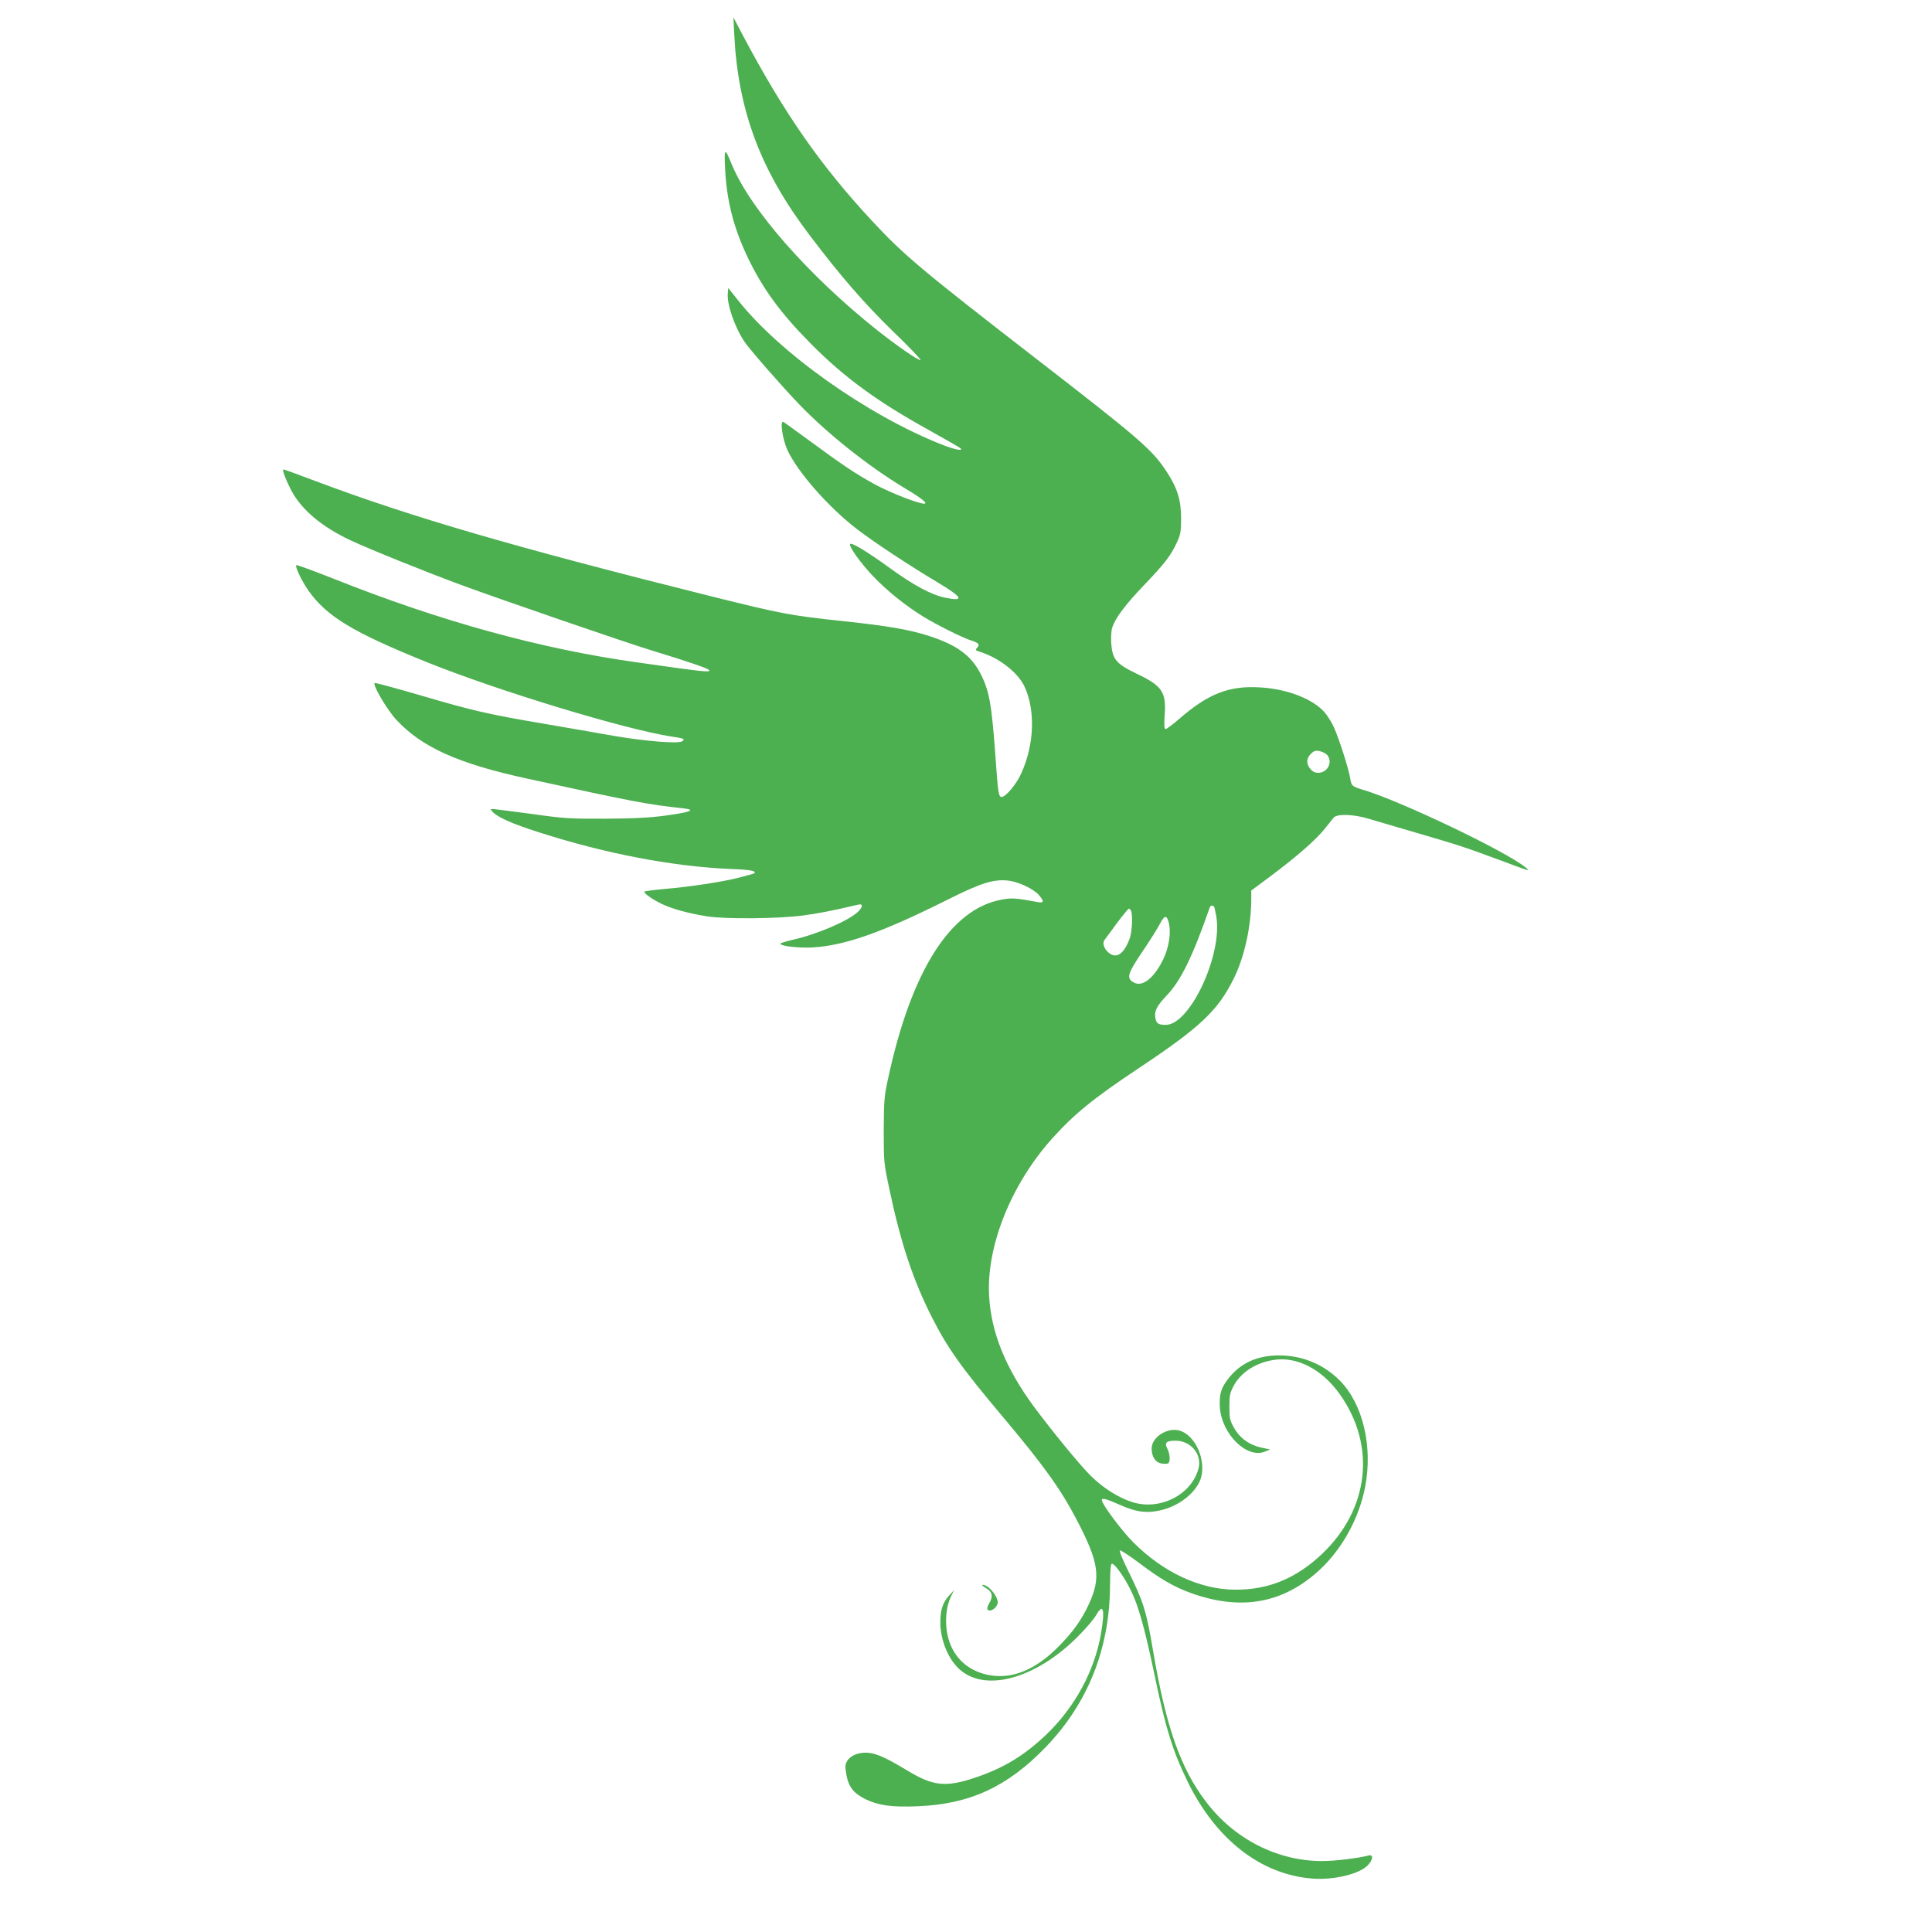 <?xml version="1.0" standalone="no"?>
<!DOCTYPE svg PUBLIC "-//W3C//DTD SVG 20010904//EN"
 "http://www.w3.org/TR/2001/REC-SVG-20010904/DTD/svg10.dtd">
<svg version="1.0" xmlns="http://www.w3.org/2000/svg"
 width="1280pt" height="1280pt" viewBox="0 0 1280 1280"
 preserveAspectRatio="xMidYMid meet">
<g transform="translate(0,1280) scale(0.1,-0.1)"
fill="#4caf50" stroke="none">
<path d="M4865 12565 c26 -500 174 -895 498 -1322 204 -270 364 -454 550 -635
106 -102 189 -189 186 -193 -9 -8 -153 91 -287 197 -454 361 -841 801 -963
1097 -47 116 -52 113 -45 -27 11 -215 56 -391 152 -592 98 -203 214 -363 412
-563 221 -224 440 -385 782 -574 113 -63 209 -118 214 -123 21 -21 -40 -9
-128 26 -493 196 -1073 607 -1349 958 l-62 78 -3 -33 c-8 -73 46 -228 111
-324 36 -53 246 -293 362 -414 190 -197 462 -413 702 -557 128 -76 166 -112
106 -98 -72 17 -228 81 -318 131 -122 68 -203 122 -415 278 -91 66 -171 125
-179 129 -26 16 -7 -114 26 -186 69 -147 268 -374 456 -520 107 -83 342 -239
540 -357 168 -101 180 -128 45 -100 -87 18 -206 82 -359 193 -144 105 -255
173 -266 162 -13 -12 67 -125 151 -213 92 -97 219 -199 339 -272 86 -52 250
-134 302 -151 59 -19 69 -29 50 -50 -15 -17 -14 -19 22 -30 123 -40 244 -134
288 -223 76 -157 69 -390 -20 -583 -32 -71 -102 -154 -129 -154 -20 0 -24 25
-41 270 -25 347 -41 437 -101 551 -62 118 -156 186 -337 245 -134 43 -265 66
-573 99 -355 38 -400 47 -879 166 -1296 324 -1973 521 -2610 760 -115 44 -213
79 -217 79 -11 0 17 -73 54 -143 68 -126 201 -238 391 -327 126 -59 503 -211
731 -295 283 -104 1069 -374 1256 -432 277 -85 390 -124 390 -135 0 -13 -38
-9 -475 53 -640 89 -1309 273 -2018 556 -132 52 -241 92 -244 89 -10 -10 38
-109 82 -171 121 -170 295 -275 783 -472 477 -192 1315 -446 1622 -493 82 -12
91 -16 70 -31 -26 -18 -245 0 -455 36 -110 20 -318 55 -461 80 -377 64 -470
86 -811 186 -168 49 -308 87 -311 84 -14 -14 82 -177 144 -244 169 -182 409
-290 869 -390 701 -153 796 -171 1029 -196 91 -10 56 -25 -111 -48 -112 -15
-211 -20 -403 -21 -236 -1 -272 1 -491 32 -130 17 -244 32 -254 32 -17 0 -17
-1 -1 -19 32 -35 130 -79 303 -134 440 -142 891 -228 1271 -244 135 -5 175
-13 159 -29 -2 -2 -47 -15 -99 -28 -112 -29 -325 -61 -498 -76 -68 -6 -127
-14 -130 -17 -9 -9 52 -52 117 -83 68 -32 176 -62 298 -81 117 -19 470 -16
630 5 110 15 176 27 373 73 31 7 29 -17 -5 -49 -64 -60 -272 -149 -430 -184
-46 -11 -83 -22 -83 -26 0 -16 120 -30 215 -25 216 13 463 101 894 317 224
112 303 136 401 126 68 -8 170 -56 204 -97 36 -43 33 -53 -11 -45 -148 27
-169 28 -235 16 -340 -60 -602 -473 -755 -1190 -25 -113 -27 -145 -28 -340 0
-211 1 -218 38 -391 74 -352 156 -599 280 -844 104 -206 197 -337 477 -669
267 -318 377 -471 485 -678 146 -280 160 -379 80 -554 -49 -107 -108 -189
-209 -290 -146 -145 -295 -207 -441 -184 -133 21 -232 100 -274 220 -34 96
-30 221 10 304 l20 41 -34 -37 c-41 -45 -57 -95 -57 -175 0 -121 54 -250 132
-317 178 -153 522 -49 800 243 42 43 87 97 100 120 48 85 60 38 32 -124 -42
-245 -174 -487 -361 -666 -148 -141 -282 -222 -471 -286 -198 -66 -279 -57
-453 48 -134 81 -198 110 -253 116 -62 6 -117 -14 -142 -52 -15 -24 -16 -35
-7 -90 14 -83 48 -126 127 -165 87 -42 174 -54 346 -47 347 14 597 130 851
395 276 287 420 649 423 1059 1 109 4 153 13 153 16 0 64 -63 106 -140 64
-115 106 -260 182 -625 70 -332 116 -480 214 -680 188 -384 486 -615 826 -641
143 -11 312 30 368 89 34 37 37 72 5 64 -74 -19 -226 -37 -308 -37 -298 0
-583 146 -770 393 -169 222 -265 496 -350 997 -46 271 -63 325 -169 540 -36
72 -57 126 -51 128 6 2 61 -34 123 -80 148 -112 235 -162 352 -204 332 -118
611 -66 852 159 148 139 259 342 298 549 51 269 -17 550 -170 703 -107 107
-248 165 -401 165 -144 0 -254 -50 -334 -151 -51 -65 -63 -106 -58 -193 12
-178 180 -343 299 -293 l34 14 -57 12 c-80 17 -144 63 -182 131 -28 50 -31 63
-31 140 0 73 4 92 27 136 48 91 146 155 266 174 153 25 320 -61 437 -225 244
-341 197 -763 -116 -1060 -171 -162 -354 -238 -574 -237 -231 0 -476 113 -675
312 -76 75 -210 255 -210 281 0 17 29 9 117 -30 104 -46 167 -57 253 -41 117
21 225 95 273 185 65 123 -19 329 -142 350 -79 13 -171 -52 -171 -121 0 -55
24 -92 64 -100 19 -3 39 -3 45 1 16 9 13 62 -5 97 -21 40 -7 53 54 53 101 0
176 -89 153 -182 -45 -175 -254 -283 -439 -225 -92 29 -196 95 -277 176 -71
70 -254 294 -374 455 -188 255 -285 493 -298 737 -18 329 146 737 416 1039
144 161 276 269 571 465 413 275 528 383 634 597 71 143 116 348 116 530 l0
53 133 99 c168 126 293 235 352 308 25 32 53 66 61 76 21 26 132 23 230 -7 44
-13 188 -55 320 -94 284 -83 314 -93 544 -178 215 -80 210 -79 180 -53 -123
104 -823 439 -1075 515 -77 23 -81 27 -89 74 -10 67 -76 270 -110 345 -20 42
-50 88 -76 112 -85 82 -246 140 -415 149 -204 12 -342 -43 -535 -211 -41 -36
-81 -65 -87 -65 -10 0 -11 21 -7 88 12 156 -15 197 -182 277 -140 67 -164 96
-172 204 -2 39 0 83 7 104 22 65 86 150 213 283 136 142 175 193 216 282 23
50 27 70 27 157 0 122 -24 200 -95 309 -97 148 -173 214 -880 761 -745 577
-861 674 -1073 902 -341 367 -582 713 -855 1228 l-63 120 6 -120z m3928 -4767
c39 -46 3 -118 -59 -118 -23 0 -38 8 -53 26 -28 35 -26 69 3 99 20 20 31 24
58 19 18 -4 41 -15 51 -26z m-749 -1006 c3 -5 9 -35 15 -68 40 -253 -176 -714
-335 -714 -49 0 -63 9 -69 44 -9 46 8 81 74 150 94 98 172 257 286 584 5 14
21 16 29 4z m-550 -28 c12 -31 6 -144 -11 -186 -26 -70 -60 -108 -94 -108 -48
0 -97 70 -71 103 5 6 42 56 81 110 40 53 76 97 80 97 5 0 12 -7 15 -16z m249
-75 c17 -64 3 -162 -35 -242 -61 -127 -139 -189 -197 -156 -50 28 -41 58 57
203 49 72 101 155 116 184 30 59 46 62 59 11z"/>
<path d="M6533 2278 c41 -24 48 -53 22 -98 -20 -34 -18 -50 3 -50 23 0 52 30
52 54 0 43 -62 116 -99 116 -9 0 1 -10 22 -22z"/>
</g>
</svg>
